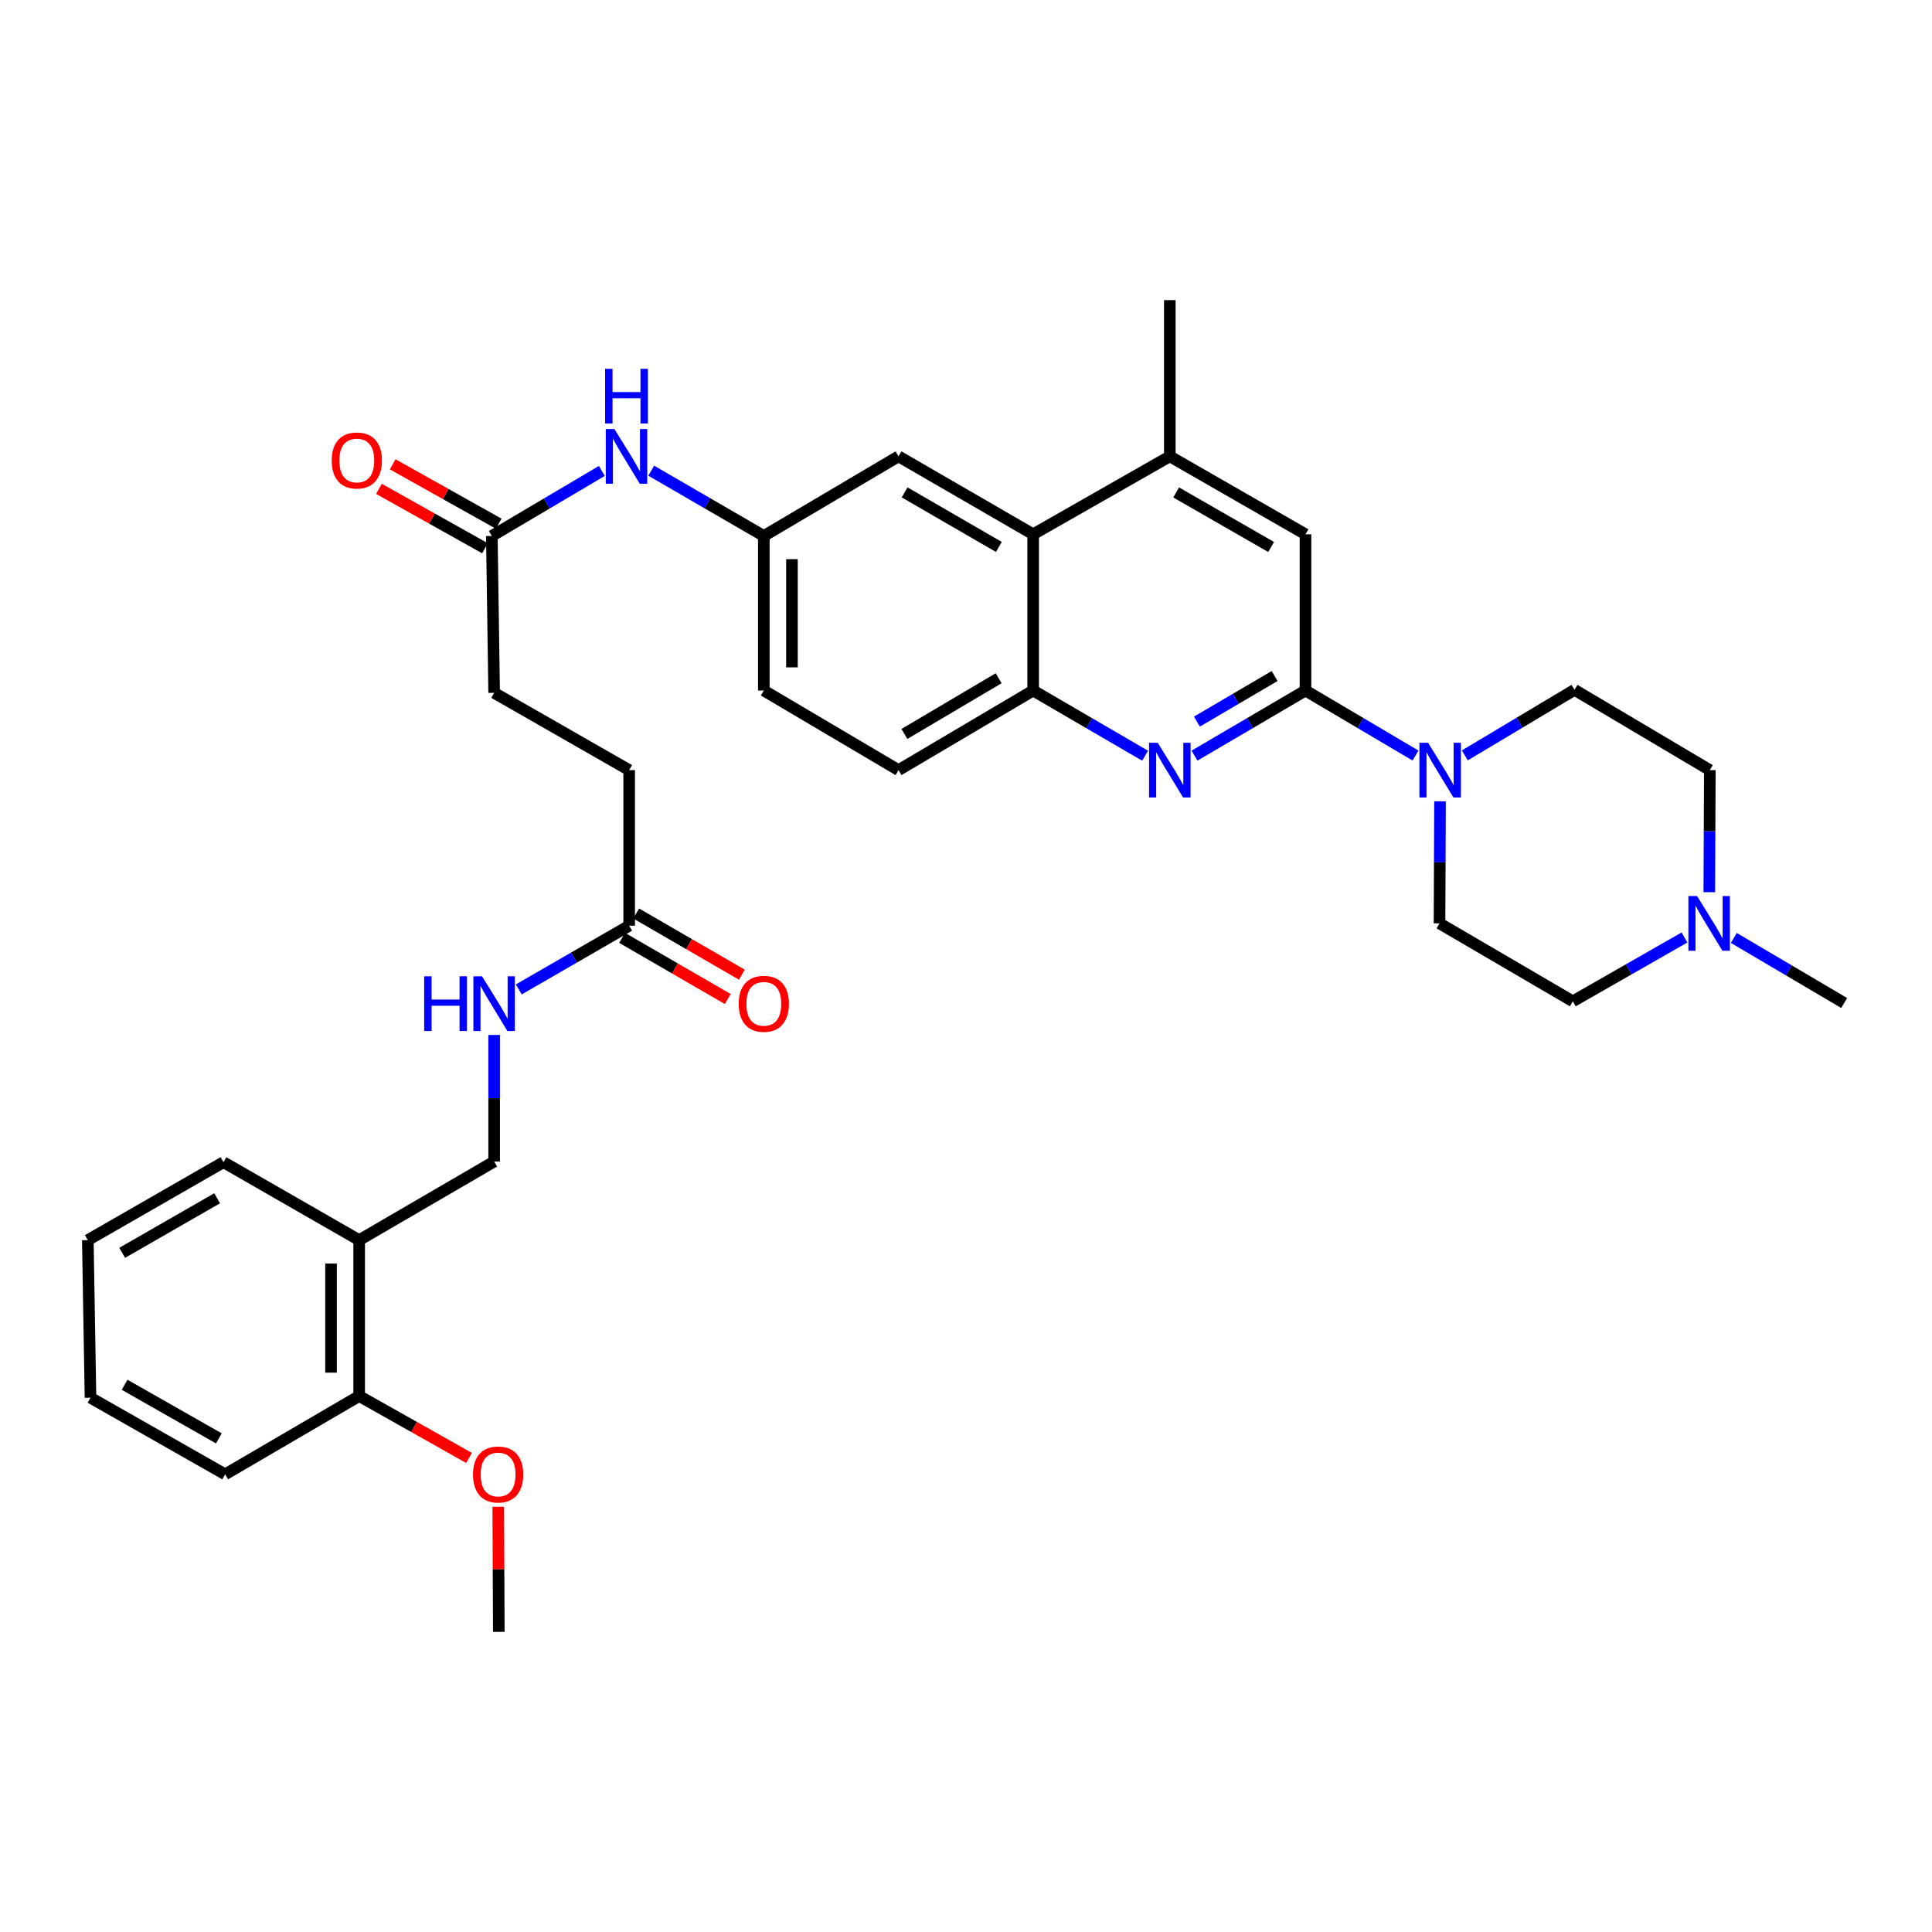 <?xml version='1.0' encoding='iso-8859-1'?>
<svg version='1.1' baseProfile='full'
              xmlns='http://www.w3.org/2000/svg'
                      xmlns:rdkit='http://www.rdkit.org/xml'
                      xmlns:xlink='http://www.w3.org/1999/xlink'
                  xml:space='preserve'
width='1000px' height='1000px' viewBox='0 0 1000 1000'>
<!-- END OF HEADER -->
<rect style='opacity:1.0;fill:#FFFFFF;stroke:none' width='1000' height='1000' x='0' y='0'> </rect>
<path class='bond-0' d='M 675.721,357.417 L 646.997,374.267' style='fill:none;fill-rule:evenodd;stroke:#000000;stroke-width:6px;stroke-linecap:butt;stroke-linejoin:miter;stroke-opacity:1' />
<path class='bond-0' d='M 646.997,374.267 L 618.273,391.118' style='fill:none;fill-rule:evenodd;stroke:#0000FF;stroke-width:6px;stroke-linecap:butt;stroke-linejoin:miter;stroke-opacity:1' />
<path class='bond-0' d='M 659.735,349.911 L 639.629,361.706' style='fill:none;fill-rule:evenodd;stroke:#000000;stroke-width:6px;stroke-linecap:butt;stroke-linejoin:miter;stroke-opacity:1' />
<path class='bond-0' d='M 639.629,361.706 L 619.522,373.502' style='fill:none;fill-rule:evenodd;stroke:#0000FF;stroke-width:6px;stroke-linecap:butt;stroke-linejoin:miter;stroke-opacity:1' />
<path class='bond-1' d='M 675.721,357.417 L 704.192,374.243' style='fill:none;fill-rule:evenodd;stroke:#000000;stroke-width:6px;stroke-linecap:butt;stroke-linejoin:miter;stroke-opacity:1' />
<path class='bond-1' d='M 704.192,374.243 L 732.663,391.069' style='fill:none;fill-rule:evenodd;stroke:#0000FF;stroke-width:6px;stroke-linecap:butt;stroke-linejoin:miter;stroke-opacity:1' />
<path class='bond-5' d='M 675.721,357.417 L 675.721,276.546' style='fill:none;fill-rule:evenodd;stroke:#000000;stroke-width:6px;stroke-linecap:butt;stroke-linejoin:miter;stroke-opacity:1' />
<path class='bond-2' d='M 592.711,391.166 L 563.733,374.291' style='fill:none;fill-rule:evenodd;stroke:#0000FF;stroke-width:6px;stroke-linecap:butt;stroke-linejoin:miter;stroke-opacity:1' />
<path class='bond-2' d='M 563.733,374.291 L 534.756,357.417' style='fill:none;fill-rule:evenodd;stroke:#000000;stroke-width:6px;stroke-linecap:butt;stroke-linejoin:miter;stroke-opacity:1' />
<path class='bond-14' d='M 745.358,414.756 L 745.223,446.347' style='fill:none;fill-rule:evenodd;stroke:#0000FF;stroke-width:6px;stroke-linecap:butt;stroke-linejoin:miter;stroke-opacity:1' />
<path class='bond-14' d='M 745.223,446.347 L 745.088,477.938' style='fill:none;fill-rule:evenodd;stroke:#000000;stroke-width:6px;stroke-linecap:butt;stroke-linejoin:miter;stroke-opacity:1' />
<path class='bond-15' d='M 758.192,390.984 L 786.574,374.022' style='fill:none;fill-rule:evenodd;stroke:#0000FF;stroke-width:6px;stroke-linecap:butt;stroke-linejoin:miter;stroke-opacity:1' />
<path class='bond-15' d='M 786.574,374.022 L 814.955,357.061' style='fill:none;fill-rule:evenodd;stroke:#000000;stroke-width:6px;stroke-linecap:butt;stroke-linejoin:miter;stroke-opacity:1' />
<path class='bond-18' d='M 534.756,357.417 L 465.074,398.612' style='fill:none;fill-rule:evenodd;stroke:#000000;stroke-width:6px;stroke-linecap:butt;stroke-linejoin:miter;stroke-opacity:1' />
<path class='bond-18' d='M 516.893,351.06 L 468.115,379.897' style='fill:none;fill-rule:evenodd;stroke:#000000;stroke-width:6px;stroke-linecap:butt;stroke-linejoin:miter;stroke-opacity:1' />
<path class='bond-34' d='M 534.756,357.417 L 534.756,276.546' style='fill:none;fill-rule:evenodd;stroke:#000000;stroke-width:6px;stroke-linecap:butt;stroke-linejoin:miter;stroke-opacity:1' />
<path class='bond-3' d='M 534.756,276.546 L 605.498,236.208' style='fill:none;fill-rule:evenodd;stroke:#000000;stroke-width:6px;stroke-linecap:butt;stroke-linejoin:miter;stroke-opacity:1' />
<path class='bond-12' d='M 534.756,276.546 L 465.074,236.208' style='fill:none;fill-rule:evenodd;stroke:#000000;stroke-width:6px;stroke-linecap:butt;stroke-linejoin:miter;stroke-opacity:1' />
<path class='bond-12' d='M 517.008,283.098 L 468.231,254.861' style='fill:none;fill-rule:evenodd;stroke:#000000;stroke-width:6px;stroke-linecap:butt;stroke-linejoin:miter;stroke-opacity:1' />
<path class='bond-4' d='M 605.498,236.208 L 675.721,276.546' style='fill:none;fill-rule:evenodd;stroke:#000000;stroke-width:6px;stroke-linecap:butt;stroke-linejoin:miter;stroke-opacity:1' />
<path class='bond-4' d='M 608.778,254.886 L 657.934,283.123' style='fill:none;fill-rule:evenodd;stroke:#000000;stroke-width:6px;stroke-linecap:butt;stroke-linejoin:miter;stroke-opacity:1' />
<path class='bond-28' d='M 605.498,236.208 L 605.498,155.345' style='fill:none;fill-rule:evenodd;stroke:#000000;stroke-width:6px;stroke-linecap:butt;stroke-linejoin:miter;stroke-opacity:1' />
<path class='bond-6' d='M 884.726,461.795 L 884.868,430.203' style='fill:none;fill-rule:evenodd;stroke:#0000FF;stroke-width:6px;stroke-linecap:butt;stroke-linejoin:miter;stroke-opacity:1' />
<path class='bond-6' d='M 884.868,430.203 L 885.009,398.612' style='fill:none;fill-rule:evenodd;stroke:#000000;stroke-width:6px;stroke-linecap:butt;stroke-linejoin:miter;stroke-opacity:1' />
<path class='bond-27' d='M 897.422,485.467 L 925.984,502.308' style='fill:none;fill-rule:evenodd;stroke:#0000FF;stroke-width:6px;stroke-linecap:butt;stroke-linejoin:miter;stroke-opacity:1' />
<path class='bond-27' d='M 925.984,502.308 L 954.545,519.15' style='fill:none;fill-rule:evenodd;stroke:#000000;stroke-width:6px;stroke-linecap:butt;stroke-linejoin:miter;stroke-opacity:1' />
<path class='bond-35' d='M 871.881,485.24 L 842.985,501.762' style='fill:none;fill-rule:evenodd;stroke:#0000FF;stroke-width:6px;stroke-linecap:butt;stroke-linejoin:miter;stroke-opacity:1' />
<path class='bond-35' d='M 842.985,501.762 L 814.09,518.284' style='fill:none;fill-rule:evenodd;stroke:#000000;stroke-width:6px;stroke-linecap:butt;stroke-linejoin:miter;stroke-opacity:1' />
<path class='bond-7' d='M 254.573,277.42 L 283.043,260.587' style='fill:none;fill-rule:evenodd;stroke:#000000;stroke-width:6px;stroke-linecap:butt;stroke-linejoin:miter;stroke-opacity:1' />
<path class='bond-7' d='M 283.043,260.587 L 311.514,243.754' style='fill:none;fill-rule:evenodd;stroke:#0000FF;stroke-width:6px;stroke-linecap:butt;stroke-linejoin:miter;stroke-opacity:1' />
<path class='bond-19' d='M 258.131,271.067 L 230.691,255.695' style='fill:none;fill-rule:evenodd;stroke:#000000;stroke-width:6px;stroke-linecap:butt;stroke-linejoin:miter;stroke-opacity:1' />
<path class='bond-19' d='M 230.691,255.695 L 203.25,240.323' style='fill:none;fill-rule:evenodd;stroke:#FF0000;stroke-width:6px;stroke-linecap:butt;stroke-linejoin:miter;stroke-opacity:1' />
<path class='bond-19' d='M 251.014,283.772 L 223.573,268.4' style='fill:none;fill-rule:evenodd;stroke:#000000;stroke-width:6px;stroke-linecap:butt;stroke-linejoin:miter;stroke-opacity:1' />
<path class='bond-19' d='M 223.573,268.4 L 196.133,253.028' style='fill:none;fill-rule:evenodd;stroke:#FF0000;stroke-width:6px;stroke-linecap:butt;stroke-linejoin:miter;stroke-opacity:1' />
<path class='bond-23' d='M 254.573,277.42 L 255.77,358.606' style='fill:none;fill-rule:evenodd;stroke:#000000;stroke-width:6px;stroke-linecap:butt;stroke-linejoin:miter;stroke-opacity:1' />
<path class='bond-8' d='M 325.654,479.135 L 325.654,398.612' style='fill:none;fill-rule:evenodd;stroke:#000000;stroke-width:6px;stroke-linecap:butt;stroke-linejoin:miter;stroke-opacity:1' />
<path class='bond-11' d='M 325.654,479.135 L 297.091,495.629' style='fill:none;fill-rule:evenodd;stroke:#000000;stroke-width:6px;stroke-linecap:butt;stroke-linejoin:miter;stroke-opacity:1' />
<path class='bond-11' d='M 297.091,495.629 L 268.527,512.123' style='fill:none;fill-rule:evenodd;stroke:#0000FF;stroke-width:6px;stroke-linecap:butt;stroke-linejoin:miter;stroke-opacity:1' />
<path class='bond-20' d='M 322.006,485.436 L 349.348,501.267' style='fill:none;fill-rule:evenodd;stroke:#000000;stroke-width:6px;stroke-linecap:butt;stroke-linejoin:miter;stroke-opacity:1' />
<path class='bond-20' d='M 349.348,501.267 L 376.69,517.098' style='fill:none;fill-rule:evenodd;stroke:#FF0000;stroke-width:6px;stroke-linecap:butt;stroke-linejoin:miter;stroke-opacity:1' />
<path class='bond-20' d='M 329.302,472.834 L 356.645,488.665' style='fill:none;fill-rule:evenodd;stroke:#000000;stroke-width:6px;stroke-linecap:butt;stroke-linejoin:miter;stroke-opacity:1' />
<path class='bond-20' d='M 356.645,488.665 L 383.987,504.496' style='fill:none;fill-rule:evenodd;stroke:#FF0000;stroke-width:6px;stroke-linecap:butt;stroke-linejoin:miter;stroke-opacity:1' />
<path class='bond-9' d='M 185.91,641.888 L 255.77,601.21' style='fill:none;fill-rule:evenodd;stroke:#000000;stroke-width:6px;stroke-linecap:butt;stroke-linejoin:miter;stroke-opacity:1' />
<path class='bond-17' d='M 185.91,641.888 L 185.91,722.58' style='fill:none;fill-rule:evenodd;stroke:#000000;stroke-width:6px;stroke-linecap:butt;stroke-linejoin:miter;stroke-opacity:1' />
<path class='bond-17' d='M 171.348,653.992 L 171.348,710.476' style='fill:none;fill-rule:evenodd;stroke:#000000;stroke-width:6px;stroke-linecap:butt;stroke-linejoin:miter;stroke-opacity:1' />
<path class='bond-29' d='M 185.91,641.888 L 115.67,601.549' style='fill:none;fill-rule:evenodd;stroke:#000000;stroke-width:6px;stroke-linecap:butt;stroke-linejoin:miter;stroke-opacity:1' />
<path class='bond-10' d='M 337.073,243.626 L 366.212,260.523' style='fill:none;fill-rule:evenodd;stroke:#0000FF;stroke-width:6px;stroke-linecap:butt;stroke-linejoin:miter;stroke-opacity:1' />
<path class='bond-10' d='M 366.212,260.523 L 395.352,277.42' style='fill:none;fill-rule:evenodd;stroke:#000000;stroke-width:6px;stroke-linecap:butt;stroke-linejoin:miter;stroke-opacity:1' />
<path class='bond-16' d='M 255.77,535.693 L 255.77,568.451' style='fill:none;fill-rule:evenodd;stroke:#0000FF;stroke-width:6px;stroke-linecap:butt;stroke-linejoin:miter;stroke-opacity:1' />
<path class='bond-16' d='M 255.77,568.451 L 255.77,601.21' style='fill:none;fill-rule:evenodd;stroke:#000000;stroke-width:6px;stroke-linecap:butt;stroke-linejoin:miter;stroke-opacity:1' />
<path class='bond-13' d='M 465.074,236.208 L 395.352,277.42' style='fill:none;fill-rule:evenodd;stroke:#000000;stroke-width:6px;stroke-linecap:butt;stroke-linejoin:miter;stroke-opacity:1' />
<path class='bond-36' d='M 395.352,277.42 L 395.352,357.417' style='fill:none;fill-rule:evenodd;stroke:#000000;stroke-width:6px;stroke-linecap:butt;stroke-linejoin:miter;stroke-opacity:1' />
<path class='bond-36' d='M 409.915,289.419 L 409.915,345.417' style='fill:none;fill-rule:evenodd;stroke:#000000;stroke-width:6px;stroke-linecap:butt;stroke-linejoin:miter;stroke-opacity:1' />
<path class='bond-22' d='M 745.088,477.938 L 814.09,518.284' style='fill:none;fill-rule:evenodd;stroke:#000000;stroke-width:6px;stroke-linecap:butt;stroke-linejoin:miter;stroke-opacity:1' />
<path class='bond-21' d='M 814.955,357.061 L 885.009,398.612' style='fill:none;fill-rule:evenodd;stroke:#000000;stroke-width:6px;stroke-linecap:butt;stroke-linejoin:miter;stroke-opacity:1' />
<path class='bond-26' d='M 185.91,722.58 L 214.336,738.601' style='fill:none;fill-rule:evenodd;stroke:#000000;stroke-width:6px;stroke-linecap:butt;stroke-linejoin:miter;stroke-opacity:1' />
<path class='bond-26' d='M 214.336,738.601 L 242.761,754.623' style='fill:none;fill-rule:evenodd;stroke:#FF0000;stroke-width:6px;stroke-linecap:butt;stroke-linejoin:miter;stroke-opacity:1' />
<path class='bond-30' d='M 185.91,722.58 L 116.536,763.113' style='fill:none;fill-rule:evenodd;stroke:#000000;stroke-width:6px;stroke-linecap:butt;stroke-linejoin:miter;stroke-opacity:1' />
<path class='bond-25' d='M 465.074,398.612 L 395.352,357.417' style='fill:none;fill-rule:evenodd;stroke:#000000;stroke-width:6px;stroke-linecap:butt;stroke-linejoin:miter;stroke-opacity:1' />
<path class='bond-24' d='M 255.77,358.606 L 325.654,398.612' style='fill:none;fill-rule:evenodd;stroke:#000000;stroke-width:6px;stroke-linecap:butt;stroke-linejoin:miter;stroke-opacity:1' />
<path class='bond-31' d='M 257.898,779.911 L 258.04,812.283' style='fill:none;fill-rule:evenodd;stroke:#FF0000;stroke-width:6px;stroke-linecap:butt;stroke-linejoin:miter;stroke-opacity:1' />
<path class='bond-31' d='M 258.04,812.283 L 258.181,844.655' style='fill:none;fill-rule:evenodd;stroke:#000000;stroke-width:6px;stroke-linecap:butt;stroke-linejoin:miter;stroke-opacity:1' />
<path class='bond-32' d='M 115.67,601.549 L 45.455,641.888' style='fill:none;fill-rule:evenodd;stroke:#000000;stroke-width:6px;stroke-linecap:butt;stroke-linejoin:miter;stroke-opacity:1' />
<path class='bond-32' d='M 112.392,620.227 L 63.241,648.464' style='fill:none;fill-rule:evenodd;stroke:#000000;stroke-width:6px;stroke-linecap:butt;stroke-linejoin:miter;stroke-opacity:1' />
<path class='bond-37' d='M 116.536,763.113 L 46.838,723.454' style='fill:none;fill-rule:evenodd;stroke:#000000;stroke-width:6px;stroke-linecap:butt;stroke-linejoin:miter;stroke-opacity:1' />
<path class='bond-37' d='M 113.283,744.507 L 64.495,716.746' style='fill:none;fill-rule:evenodd;stroke:#000000;stroke-width:6px;stroke-linecap:butt;stroke-linejoin:miter;stroke-opacity:1' />
<path class='bond-33' d='M 45.455,641.888 L 46.838,723.454' style='fill:none;fill-rule:evenodd;stroke:#000000;stroke-width:6px;stroke-linecap:butt;stroke-linejoin:miter;stroke-opacity:1' />
<path  class='atom-1' d='M 599.238 384.452
L 608.518 399.452
Q 609.438 400.932, 610.918 403.612
Q 612.398 406.292, 612.478 406.452
L 612.478 384.452
L 616.238 384.452
L 616.238 412.772
L 612.358 412.772
L 602.398 396.372
Q 601.238 394.452, 599.998 392.252
Q 598.798 390.052, 598.438 389.372
L 598.438 412.772
L 594.758 412.772
L 594.758 384.452
L 599.238 384.452
' fill='#0000FF'/>
<path  class='atom-2' d='M 739.167 384.452
L 748.447 399.452
Q 749.367 400.932, 750.847 403.612
Q 752.327 406.292, 752.407 406.452
L 752.407 384.452
L 756.167 384.452
L 756.167 412.772
L 752.287 412.772
L 742.327 396.372
Q 741.167 394.452, 739.927 392.252
Q 738.727 390.052, 738.367 389.372
L 738.367 412.772
L 734.687 412.772
L 734.687 384.452
L 739.167 384.452
' fill='#0000FF'/>
<path  class='atom-7' d='M 878.393 463.778
L 887.673 478.778
Q 888.593 480.258, 890.073 482.938
Q 891.553 485.618, 891.633 485.778
L 891.633 463.778
L 895.393 463.778
L 895.393 492.098
L 891.513 492.098
L 881.553 475.698
Q 880.393 473.778, 879.153 471.578
Q 877.953 469.378, 877.593 468.698
L 877.593 492.098
L 873.913 492.098
L 873.913 463.778
L 878.393 463.778
' fill='#0000FF'/>
<path  class='atom-11' d='M 318.019 222.048
L 327.299 237.048
Q 328.219 238.528, 329.699 241.208
Q 331.179 243.888, 331.259 244.048
L 331.259 222.048
L 335.019 222.048
L 335.019 250.368
L 331.139 250.368
L 321.179 233.968
Q 320.019 232.048, 318.779 229.848
Q 317.579 227.648, 317.219 226.968
L 317.219 250.368
L 313.539 250.368
L 313.539 222.048
L 318.019 222.048
' fill='#0000FF'/>
<path  class='atom-11' d='M 313.199 190.896
L 317.039 190.896
L 317.039 202.936
L 331.519 202.936
L 331.519 190.896
L 335.359 190.896
L 335.359 219.216
L 331.519 219.216
L 331.519 206.136
L 317.039 206.136
L 317.039 219.216
L 313.199 219.216
L 313.199 190.896
' fill='#0000FF'/>
<path  class='atom-12' d='M 219.55 505.33
L 223.39 505.33
L 223.39 517.37
L 237.87 517.37
L 237.87 505.33
L 241.71 505.33
L 241.71 533.65
L 237.87 533.65
L 237.87 520.57
L 223.39 520.57
L 223.39 533.65
L 219.55 533.65
L 219.55 505.33
' fill='#0000FF'/>
<path  class='atom-12' d='M 249.51 505.33
L 258.79 520.33
Q 259.71 521.81, 261.19 524.49
Q 262.67 527.17, 262.75 527.33
L 262.75 505.33
L 266.51 505.33
L 266.51 533.65
L 262.63 533.65
L 252.67 517.25
Q 251.51 515.33, 250.27 513.13
Q 249.07 510.93, 248.71 510.25
L 248.71 533.65
L 245.03 533.65
L 245.03 505.33
L 249.51 505.33
' fill='#0000FF'/>
<path  class='atom-20' d='M 171.689 238.351
Q 171.689 231.551, 175.049 227.751
Q 178.409 223.951, 184.689 223.951
Q 190.969 223.951, 194.329 227.751
Q 197.689 231.551, 197.689 238.351
Q 197.689 245.231, 194.289 249.151
Q 190.889 253.031, 184.689 253.031
Q 178.449 253.031, 175.049 249.151
Q 171.689 245.271, 171.689 238.351
M 184.689 249.831
Q 189.009 249.831, 191.329 246.951
Q 193.689 244.031, 193.689 238.351
Q 193.689 232.791, 191.329 229.991
Q 189.009 227.151, 184.689 227.151
Q 180.369 227.151, 178.009 229.951
Q 175.689 232.751, 175.689 238.351
Q 175.689 244.071, 178.009 246.951
Q 180.369 249.831, 184.689 249.831
' fill='#FF0000'/>
<path  class='atom-21' d='M 382.352 519.57
Q 382.352 512.77, 385.712 508.97
Q 389.072 505.17, 395.352 505.17
Q 401.632 505.17, 404.992 508.97
Q 408.352 512.77, 408.352 519.57
Q 408.352 526.45, 404.952 530.37
Q 401.552 534.25, 395.352 534.25
Q 389.112 534.25, 385.712 530.37
Q 382.352 526.49, 382.352 519.57
M 395.352 531.05
Q 399.672 531.05, 401.992 528.17
Q 404.352 525.25, 404.352 519.57
Q 404.352 514.01, 401.992 511.21
Q 399.672 508.37, 395.352 508.37
Q 391.032 508.37, 388.672 511.17
Q 386.352 513.97, 386.352 519.57
Q 386.352 525.29, 388.672 528.17
Q 391.032 531.05, 395.352 531.05
' fill='#FF0000'/>
<path  class='atom-27' d='M 244.825 763.193
Q 244.825 756.393, 248.185 752.593
Q 251.545 748.793, 257.825 748.793
Q 264.105 748.793, 267.465 752.593
Q 270.825 756.393, 270.825 763.193
Q 270.825 770.073, 267.425 773.993
Q 264.025 777.873, 257.825 777.873
Q 251.585 777.873, 248.185 773.993
Q 244.825 770.113, 244.825 763.193
M 257.825 774.673
Q 262.145 774.673, 264.465 771.793
Q 266.825 768.873, 266.825 763.193
Q 266.825 757.633, 264.465 754.833
Q 262.145 751.993, 257.825 751.993
Q 253.505 751.993, 251.145 754.793
Q 248.825 757.593, 248.825 763.193
Q 248.825 768.913, 251.145 771.793
Q 253.505 774.673, 257.825 774.673
' fill='#FF0000'/>
</svg>
